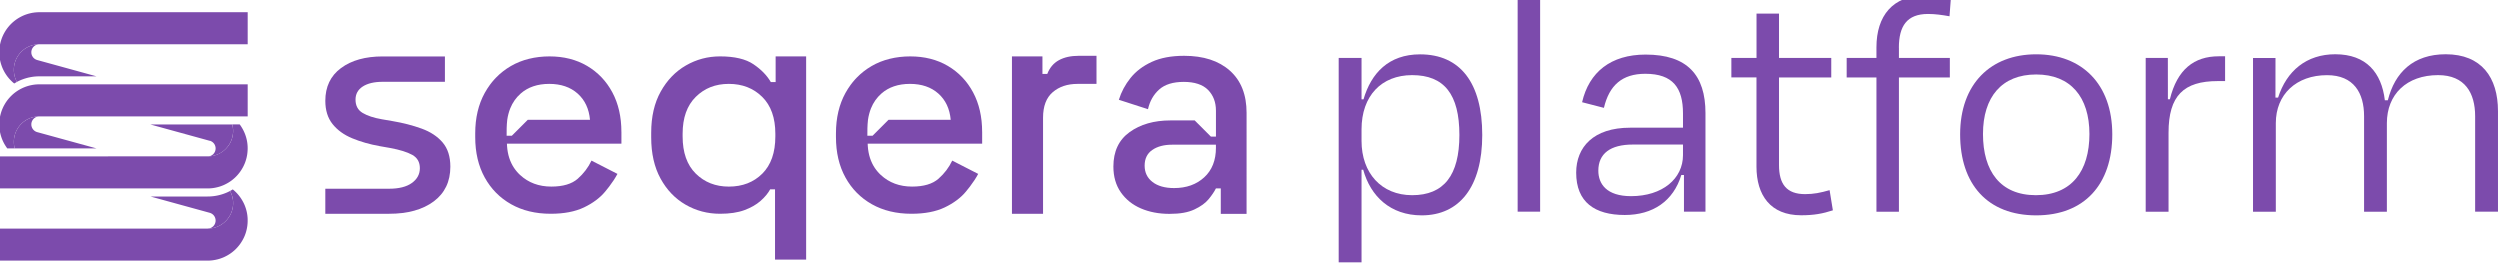 <?xml version="1.0" encoding="UTF-8" standalone="no"?>
<!-- Created with Inkscape (http://www.inkscape.org/) -->

<svg
   width="47.715mm"
   height="5.096mm"
   viewBox="0 0 47.715 5.096"
   version="1.1"
   id="svg11882"
   inkscape:version="1.2.2 (b0a84865, 2022-12-01)"
   sodipodi:docname="seqeraplatform.svg"
   xmlns:inkscape="http://www.inkscape.org/namespaces/inkscape"
   xmlns:sodipodi="http://sodipodi.sourceforge.net/DTD/sodipodi-0.dtd"
   xmlns="http://www.w3.org/2000/svg"
   xmlns:svg="http://www.w3.org/2000/svg">
  <sodipodi:namedview
     id="namedview11884"
     pagecolor="#ffffff"
     bordercolor="#666666"
     borderopacity="1.0"
     inkscape:showpageshadow="2"
     inkscape:pageopacity="0.0"
     inkscape:pagecheckerboard="0"
     inkscape:deskcolor="#d1d1d1"
     inkscape:document-units="mm"
     showgrid="false"
     inkscape:zoom="0.2102413"
     inkscape:cx="266.3606"
     inkscape:cy="428.07954"
     inkscape:window-width="1131"
     inkscape:window-height="1360"
     inkscape:window-x="9"
     inkscape:window-y="26"
     inkscape:window-maximized="0"
     inkscape:current-layer="layer1" />
  <defs
     id="defs11879">
    <clipPath
       clipPathUnits="userSpaceOnUse"
       id="clipPath1868">
      <g
         id="g1872"
         transform="matrix(2.835,0,0,-2.835,-225.498,640.55)">
        <path
           d="M 18.463,147.797 H 158.135 V 255.66 H 18.463 Z"
           id="path1870"
           style="stroke-width:0.353" />
      </g>
    </clipPath>
    <clipPath
       clipPathUnits="userSpaceOnUse"
       id="clipPath1862">
      <g
         id="g1866"
         transform="matrix(2.835,0,0,-2.835,-228.331,641.335)">
        <path
           d="M 18.463,147.797 H 158.135 V 255.66 H 18.463 Z"
           id="path1864"
           style="stroke-width:0.353" />
      </g>
    </clipPath>
    <clipPath
       clipPathUnits="userSpaceOnUse"
       id="clipPath1856">
      <g
         id="g1860"
         transform="matrix(2.835,0,0,-2.835,-221.345,647.383)">
        <path
           d="M 18.463,147.797 H 158.135 V 255.66 H 18.463 Z"
           id="path1858"
           style="stroke-width:0.353" />
      </g>
    </clipPath>
    <clipPath
       clipPathUnits="userSpaceOnUse"
       id="clipPath1850">
      <g
         id="g1854"
         transform="matrix(2.835,0,0,-2.835,-221.345,640.761)">
        <path
           d="M 18.463,147.797 H 158.135 V 255.66 H 18.463 Z"
           id="path1852"
           style="stroke-width:0.353" />
      </g>
    </clipPath>
    <clipPath
       clipPathUnits="userSpaceOnUse"
       id="clipPath1844">
      <g
         id="g1848"
         transform="matrix(2.835,0,0,-2.835,-279.412,645.282)">
        <path
           d="M 18.463,147.797 H 158.135 V 255.66 H 18.463 Z"
           id="path1846"
           style="stroke-width:0.353" />
      </g>
    </clipPath>
    <clipPath
       id="clip0_933_8272">
      <rect
         width="1531.25"
         height="250"
         fill="#ffffff"
         id="rect10436"
         x="0"
         y="0" />
    </clipPath>
    <clipPath
       id="clip0_466_1077">
      <rect
         width="102.385"
         height="20.308"
         fill="#ffffff"
         transform="translate(0,1.375)"
         id="rect8621"
         x="0"
         y="0" />
    </clipPath>
    <clipPath
       id="clip1_466_1077">
      <rect
         width="20.308"
         height="20.308"
         fill="#ffffff"
         transform="translate(0,1.375)"
         id="rect8624"
         x="0"
         y="0" />
    </clipPath>
  </defs>
  <g
     inkscape:label="Layer 1"
     inkscape:groupmode="layer"
     id="layer1"
     transform="translate(126.104,5.112)">
    <g
       id="g8991"
       transform="matrix(0.881,0,0,0.881,-151.828,-177.614)">
      <path
         d="m 78.494,197.917 h 0.057 c 0.186,-0.58 0.616,-0.939 1.239,-0.939 0.673,0 1.003,0.401 1.074,0.996 h 0.065 c 0.151,-0.602 0.552,-0.996 1.254,-0.996 0.774,0 1.132,0.501 1.132,1.232 v 2.178 h -0.495 v -2.07 c 0,-0.501 -0.222,-0.888 -0.802,-0.888 -0.681,0 -1.11,0.416 -1.11,1.039 v 1.92 h -0.494 v -2.07 c 0,-0.501 -0.222,-0.888 -0.802,-0.888 -0.666,0 -1.11,0.416 -1.11,1.039 v 1.92 h -0.494 v -3.331 h 0.487 z"
         fill="#160f26"
         id="path8573"
         style="fill:#7c4bac;fill-opacity:1;stroke-width:0.265" />
      <path
         d="m 76.164,197.953 h 0.043 c 0.158,-0.645 0.523,-0.931 1.06,-0.931 h 0.136 v 0.537 h -0.158 c -0.738,0 -1.067,0.315 -1.067,1.118 v 1.712 h -0.495 v -3.331 h 0.48 z"
         fill="#160f26"
         id="path8575"
         style="fill:#7c4bac;fill-opacity:1;stroke-width:0.265" />
      <path
         d="m 73.311,200.468 c -1.053,0 -1.648,-0.673 -1.648,-1.755 0,-1.089 0.659,-1.734 1.648,-1.734 0.989,0 1.648,0.645 1.648,1.734 0,1.082 -0.602,1.755 -1.648,1.755 z m 0,-3.052 c -0.745,0 -1.153,0.487 -1.153,1.29 0,0.802 0.373,1.325 1.146,1.325 0.774,0 1.16,-0.523 1.16,-1.325 0,-0.802 -0.408,-1.29 -1.153,-1.29 z"
         fill="#160f26"
         id="path8577"
         style="fill:#7c4bac;fill-opacity:1;stroke-width:0.265" />
      <path
         d="m 70.337,196.835 v 0.222 h 1.103 v 0.423 h -1.103 v 2.909 h -0.487 v -2.909 h -0.645 v -0.423 h 0.645 v -0.229 c 0,-0.681 0.351,-1.125 1.06,-1.125 0.244,0 0.416,0.036 0.552,0.065 l -0.029,0.387 c -0.165,-0.029 -0.308,-0.05 -0.466,-0.05 -0.459,0 -0.631,0.265 -0.631,0.731 z"
         fill="#160f26"
         id="path8579"
         style="fill:#7c4bac;fill-opacity:1;stroke-width:0.265" />
      <path
         d="m 66.707,197.057 h 0.545 v -0.96 h 0.487 v 0.96 h 1.132 v 0.423 h -1.132 v 1.898 c 0,0.416 0.165,0.63 0.566,0.63 0.186,0 0.329,-0.029 0.53,-0.086 l 0.071,0.437 c -0.222,0.072 -0.408,0.107 -0.688,0.107 -0.666,0 -0.967,-0.437 -0.967,-1.053 v -1.934 H 66.707 Z"
         fill="#160f26"
         id="path8581"
         style="fill:#7c4bac;fill-opacity:1;stroke-width:0.265" />
      <path
         d="m 64.398,200.46 c -0.652,0 -1.053,-0.279 -1.053,-0.917 0,-0.552 0.373,-0.974 1.168,-0.974 h 1.146 v -0.308 c 0,-0.552 -0.215,-0.86 -0.817,-0.86 -0.502,0 -0.781,0.251 -0.896,0.738 l -0.473,-0.122 c 0.151,-0.652 0.623,-1.032 1.376,-1.032 0.903,0 1.297,0.444 1.297,1.268 v 2.135 h -0.466 v -0.795 h -0.057 c -0.172,0.566 -0.616,0.867 -1.225,0.867 z m 1.261,-1.526 h -1.089 c -0.48,0 -0.745,0.193 -0.745,0.566 0,0.287 0.179,0.552 0.709,0.552 0.681,0 1.125,-0.38 1.125,-0.888 z"
         fill="#160f26"
         id="path8583"
         style="fill:#7c4bac;fill-opacity:1;stroke-width:0.265" />
      <path
         d="m 62.564,195.789 v 4.599 h -0.487 v -4.599 z"
         fill="#160f26"
         id="path8585"
         style="fill:#7c4bac;fill-opacity:1;stroke-width:0.265" />
      <path
         d="m 61.31,198.727 c 0,1.125 -0.495,1.741 -1.311,1.741 -0.681,0 -1.11,-0.416 -1.268,-0.989 h -0.036 v 2.006 h -0.495 v -4.427 h 0.495 v 0.896 h 0.043 c 0.165,-0.566 0.545,-0.974 1.225,-0.974 0.874,0 1.347,0.623 1.347,1.748 z m -2.615,0.129 c 0,0.695 0.43,1.175 1.096,1.175 0.688,0 1.024,-0.43 1.024,-1.304 0,-0.881 -0.329,-1.297 -1.024,-1.297 -0.666,0 -1.096,0.451 -1.096,1.175 z"
         fill="#160f26"
         id="path8587"
         style="fill:#7c4bac;fill-opacity:1;stroke-width:0.265" />
      <g
         clip-path="url(#clip0_466_1077)"
         id="g8619"
         transform="matrix(0.265,0,0,0.265,29.183,195.703)"
         style="fill:#7c4bac;fill-opacity:1">
        <g
           clip-path="url(#clip1_466_1077)"
           id="g8605"
           style="fill:#7c4bac;fill-opacity:1">
          <path
             d="m 17.24,11.888 0.028,0.011 0.028,0.011 0.027,0.013 0.027,0.015 0.026,0.015 0.026,0.016 0.024,0.019 0.024,0.018 0.022,0.02 0.023,0.02 0.021,0.023 0.019,0.022 0.019,0.024 0.017,0.024 0.017,0.026 0.015,0.025 0.014,0.028 0.013,0.027 0.011,0.028 0.011,0.028 0.008,0.029 0.008,0.029 0.006,0.031 0.006,0.029 0.003,0.031 0.002,0.029 8e-4,0.03 -8e-4,0.031 -0.002,0.03 -0.003,0.03 -0.006,0.03 -0.006,0.029 -0.008,0.03 -0.008,0.028 -0.011,0.029 -0.011,0.028 -0.013,0.027 -0.014,0.027 -0.015,0.026 -0.017,0.026 -0.017,0.024 -0.019,0.023 -0.019,0.024 -0.021,0.021 -0.023,0.022 -0.022,0.02 -0.024,0.018 -0.024,0.017 -0.026,0.018 -0.026,0.015 -0.027,0.015 -0.027,0.012 -0.028,0.012 -0.028,0.01 -0.029,0.01 -0.029,0.006 -0.029,0.007 -0.031,0.004 -0.029,0.003 -0.031,0.003 H 17.057 l 0.031,-8e-4 0.055,-0.002 0.055,-0.003 0.055,-0.005 0.054,-0.007 0.055,-0.008 0.054,-0.009 0.054,-0.011 0.054,-0.012 0.054,-0.014 0.054,-0.015 0.053,-0.017 0.052,-0.018 0.052,-0.019 0.051,-0.021 0.051,-0.022 0.05,-0.024 0.05,-0.025 0.049,-0.026 0.048,-0.028 0.047,-0.029 0.047,-0.029 0.045,-0.031 0.045,-0.033 0.044,-0.034 0.043,-0.034 0.042,-0.037 0.041,-0.037 0.04,-0.037 0.04,-0.04 0.038,-0.04 0.036,-0.041 0.036,-0.042 0.035,-0.043 0.034,-0.045 0.033,-0.045 0.031,-0.045 0.031,-0.047 0.029,-0.047 0.028,-0.049 0.027,-0.049 0.024,-0.049 0.024,-0.05 0.022,-0.051 0.021,-0.051 0.019,-0.052 0.019,-0.053 0.016,-0.053 0.015,-0.054 0.014,-0.054 0.012,-0.054 0.011,-0.055 0.01,-0.054 0.008,-0.054 0.006,-0.055 0.006,-0.055 0.004,-0.056 0.002,-0.055 8e-4,-0.055 -8e-4,-0.055 -0.002,-0.056 -0.004,-0.055 -0.006,-0.055 -0.006,-0.054 -0.008,-0.055 -0.01,-0.055 -0.011,-0.054 -0.012,-0.054 -0.011,-0.041 h -1.976 l -0.039,8e-4 h -4.672 l 4.846,1.333 z"
             fill="#160f26"
             id="path8589"
             style="fill:#7c4bac;fill-opacity:1" />
          <path
             d="m 20.304,12.372 -0.004,-0.07 -0.005,-0.069 -0.006,-0.07 -0.008,-0.069 -0.009,-0.068 -0.011,-0.069 -0.013,-0.068 -0.013,-0.068 -0.015,-0.067 -0.017,-0.067 -0.018,-0.067 -0.02,-0.067 -0.021,-0.066 -0.022,-0.067 -0.024,-0.065 -0.025,-0.064 -0.027,-0.065 -0.028,-0.063 -0.029,-0.063 -0.03,-0.063 -0.033,-0.061 -0.033,-0.062 -0.035,-0.06 -0.036,-0.06 -0.036,-0.059 -0.039,-0.059 -0.039,-0.057 -0.041,-0.056 -0.014,-0.018 h -0.605 l 0.011,0.041 0.012,0.054 0.011,0.054 0.01,0.055 0.008,0.055 0.006,0.054 0.006,0.055 0.004,0.055 0.002,0.056 8e-4,0.055 -8e-4,0.055 -0.002,0.055 -0.004,0.056 -0.006,0.055 -0.006,0.055 -0.008,0.054 -0.01,0.054 -0.011,0.055 -0.012,0.054 -0.014,0.054 -0.015,0.054 -0.016,0.053 -0.019,0.053 -0.019,0.052 -0.021,0.051 -0.022,0.051 -0.024,0.05 -0.024,0.049 -0.027,0.049 -0.028,0.049 -0.028,0.047 -0.031,0.047 -0.031,0.045 -0.033,0.045 -0.034,0.045 -0.035,0.043 -0.036,0.042 -0.036,0.041 -0.038,0.04 -0.04,0.04 -0.04,0.037 -0.041,0.037 -0.042,0.037 -0.043,0.034 -0.044,0.034 -0.045,0.033 -0.045,0.031 -0.047,0.029 -0.047,0.029 -0.048,0.028 -0.049,0.026 -0.05,0.025 -0.05,0.024 -0.051,0.022 -0.051,0.021 -0.052,0.019 -0.052,0.018 -0.053,0.017 -0.054,0.015 -0.054,0.014 -0.054,0.012 -0.054,0.011 -0.054,0.009 -0.055,0.008 -0.054,0.007 -0.055,0.005 -0.055,0.003 -0.055,0.002 -0.056,8e-4 H 0 v 2.62 h 17.032 l 0.07,-8e-4 0.069,-0.002 0.07,-0.004 0.069,-0.006 0.069,-0.006 0.069,-0.007 0.069,-0.011 0.068,-0.011 0.068,-0.012 0.068,-0.015 0.068,-0.015 0.067,-0.016 0.067,-0.019 0.068,-0.019 0.066,-0.02 0.066,-0.024 0.065,-0.024 0.065,-0.025 0.064,-0.026 0.063,-0.028 0.063,-0.03 0.063,-0.031 0.062,-0.032 0.061,-0.033 0.06,-0.034 0.06,-0.036 0.058,-0.037 0.059,-0.038 0.058,-0.04 0.056,-0.041 0.055,-0.042 0.054,-0.043 0.054,-0.045 0.053,-0.045 0.051,-0.045 0.05,-0.048 0.05,-0.049 0.049,-0.05 0.047,-0.051 0.047,-0.051 0.045,-0.053 0.044,-0.054 0.043,-0.054 0.042,-0.056 0.041,-0.056 0.039,-0.057 0.039,-0.059 0.036,-0.059 0.036,-0.06 0.035,-0.06 0.033,-0.061 0.033,-0.062 0.03,-0.063 0.029,-0.062 0.028,-0.064 0.027,-0.064 0.025,-0.064 0.024,-0.066 0.022,-0.066 0.021,-0.066 0.02,-0.067 0.018,-0.067 0.017,-0.067 0.015,-0.068 0.013,-0.067 0.013,-0.068 0.011,-0.069 0.009,-0.069 0.008,-0.069 0.006,-0.069 0.005,-0.07 0.004,-0.069 0.003,-0.069 8e-4,-0.07 -8e-4,-0.07 z"
             fill="#fa6863"
             id="path8591"
             style="fill:#7c4bac;fill-opacity:1" />
          <path
             d="M 3.068,11.167 3.039,11.156 3.011,11.145 2.984,11.132 2.956,11.117 2.931,11.102 2.905,11.085 2.881,11.068 2.857,11.049 2.834,11.029 2.813,11.008 2.791,10.986 2.772,10.964 2.752,10.939 2.735,10.915 2.718,10.89 2.704,10.864 2.69,10.837 2.676,10.809 2.665,10.783 2.654,10.754 2.646,10.724 2.638,10.696 2.631,10.665 2.626,10.636 2.623,10.605 2.622,10.576 2.621,10.545 2.622,10.515 2.623,10.484 2.626,10.455 2.631,10.425 2.638,10.395 2.646,10.366 2.654,10.337 2.665,10.308 2.676,10.28 2.69,10.253 2.704,10.227 2.718,10.2 2.735,10.175 2.752,10.15 2.772,10.127 2.791,10.104 2.813,10.082 2.834,10.061 2.857,10.041 2.881,10.023 2.905,10.005 2.931,9.988 2.956,9.973 2.984,9.959 3.011,9.947 3.039,9.934 3.068,9.924 3.096,9.915 3.125,9.908 3.155,9.901 3.186,9.897 3.215,9.894 3.245,9.891 H 3.251 3.22 L 3.164,9.893 3.109,9.897 3.054,9.902 2.999,9.908 2.944,9.917 2.889,9.926 2.835,9.937 2.781,9.95 2.727,9.964 2.674,9.979 2.621,9.996 2.569,10.014 2.516,10.033 2.466,10.054 2.414,10.077 2.364,10.1 2.314,10.125 2.265,10.151 2.218,10.178 2.171,10.207 2.123,10.238 2.077,10.268 2.032,10.302 1.988,10.335 1.946,10.37 1.903,10.406 1.862,10.443 l -0.04,0.038 -0.04,0.039 -0.038,0.041 -0.037,0.041 -0.037,0.042 -0.034,0.044 -0.035,0.044 -0.032,0.045 -0.032,0.046 -0.03,0.046 -0.028,0.048 -0.028,0.048 -0.027,0.05 -0.024,0.049 -0.024,0.05 -0.022,0.051 -0.021,0.051 -0.019,0.052 -0.019,0.053 -0.016,0.053 -0.015,0.054 -0.014,0.053 -0.012,0.054 -0.011,0.054 -0.01,0.055 -0.008,0.054 -0.006,0.055 -0.006,0.054 -0.004,0.056 -0.002,0.055 -8.1e-4,0.055 8.1e-4,0.056 0.002,0.055 0.004,0.055 0.006,0.055 0.006,0.055 0.008,0.055 0.01,0.054 0.011,0.054 0.012,0.054 0.011,0.042 h 1.975 l 0.039,-8e-4 H 7.948 L 3.102,11.177 Z"
             fill="#160f26"
             id="path8593"
             style="fill:#7c4bac;fill-opacity:1" />
          <path
             d="m 0.003,10.683 0.003,0.07 0.006,0.069 0.007,0.069 0.008,0.069 0.009,0.069 0.011,0.068 0.012,0.069 0.014,0.068 0.015,0.067 0.017,0.067 0.018,0.067 0.02,0.067 0.021,0.066 0.022,0.066 0.024,0.066 0.025,0.064 0.027,0.065 0.028,0.063 0.029,0.063 0.03,0.062 0.033,0.062 0.033,0.062 0.035,0.06 0.036,0.059 0.037,0.059 0.038,0.058 0.04,0.058 0.041,0.056 0.014,0.018 H 1.261 L 1.251,12.468 1.238,12.414 1.227,12.36 1.217,12.305 1.209,12.25 1.203,12.195 1.198,12.14 1.194,12.085 1.192,12.029 1.191,11.973 1.192,11.918 1.194,11.863 1.198,11.807 1.203,11.752 1.209,11.697 1.217,11.643 1.227,11.587 1.238,11.533 1.251,11.479 1.264,11.426 1.28,11.372 1.296,11.319 1.315,11.267 1.334,11.215 1.355,11.163 1.377,11.112 1.401,11.062 1.425,11.013 1.452,10.964 1.48,10.916 1.508,10.868 1.538,10.822 1.57,10.775 1.602,10.73 1.637,10.687 1.671,10.643 1.707,10.601 1.744,10.56 1.782,10.519 1.822,10.48 1.862,10.442 1.903,10.405 1.945,10.369 1.988,10.334 2.032,10.301 2.077,10.268 2.123,10.237 2.17,10.207 2.218,10.177 2.265,10.151 2.314,10.125 2.364,10.099 2.414,10.076 2.465,10.053 2.516,10.032 2.569,10.013 2.621,9.995 2.673,9.978 2.727,9.963 2.781,9.949 2.835,9.936 2.889,9.926 2.944,9.916 2.999,9.908 3.054,9.901 3.109,9.896 3.164,9.892 3.22,9.89 3.276,9.889 H 20.308 V 7.27 H 3.276 L 3.206,7.27 3.137,7.272 3.067,7.276 2.998,7.281 2.928,7.287 2.86,7.296 2.79,7.305 2.722,7.316 2.654,7.329 2.585,7.343 2.517,7.358 2.45,7.375 2.383,7.393 2.316,7.413 2.25,7.434 2.184,7.456 2.119,7.48 2.054,7.506 1.99,7.532 1.927,7.559 1.863,7.59 1.801,7.62 1.739,7.651 1.678,7.685 1.618,7.72 1.558,7.755 1.499,7.793 1.441,7.831 1.384,7.871 1.328,7.911 1.272,7.953 1.218,7.996 1.164,8.04 1.111,8.086 1.06,8.132 1.009,8.18 0.96,8.228 0.911,8.278 0.863,8.33 0.817,8.381 0.771,8.433 0.727,8.487 0.684,8.541 0.642,8.597 0.601,8.654 0.562,8.71 0.523,8.768 0.487,8.827 0.451,8.888 0.416,8.948 0.383,9.008 0.35,9.069 0.32,9.133 0.291,9.195 0.263,9.26 0.236,9.323 0.211,9.388 0.187,9.453 0.165,9.519 0.144,9.585 0.124,9.652 0.106,9.719 0.089,9.787 0.073,9.855 0.059,9.922 0.047,9.991 0.036,10.06 0.027,10.129 0.019,10.198 0.012,10.267 0.007,10.336 0.003,10.405 0,10.475 v 0.07 0.07 z"
             fill="#f18046"
             id="path8595"
             style="fill:#7c4bac;fill-opacity:1" />
          <path
             d="M 3.068,5.273 3.039,5.262 3.011,5.249 2.983,5.237 2.957,5.223 2.93,5.208 2.905,5.192 2.881,5.173 2.856,5.155 2.834,5.135 2.812,5.115 2.791,5.092 2.772,5.07 2.752,5.046 2.735,5.021 2.718,4.995 2.703,4.969 2.689,4.942 2.675,4.916 2.665,4.888 2.654,4.859 2.645,4.83 2.638,4.802 2.631,4.771 2.626,4.742 2.622,4.711 2.622,4.681 2.621,4.65 2.622,4.62 2.622,4.591 2.626,4.561 2.631,4.531 2.638,4.501 2.645,4.471 2.654,4.442 2.665,4.414 2.675,4.386 2.689,4.359 2.703,4.332 2.718,4.306 2.735,4.28 2.752,4.256 2.772,4.233 2.791,4.21 2.812,4.187 2.834,4.167 2.856,4.146 2.881,4.128 2.905,4.111 2.93,4.094 2.957,4.079 2.983,4.064 3.011,4.051 3.039,4.04 3.068,4.03 3.096,4.02 3.125,4.012 3.155,4.007 3.185,4.002 3.215,3.999 3.246,3.996 H 3.255 3.22 L 3.164,3.999 3.109,4.003 3.054,4.007 2.999,4.015 2.944,4.023 2.889,4.032 2.835,4.043 2.781,4.055 2.727,4.069 2.674,4.085 2.621,4.102 2.569,4.12 2.516,4.139 2.466,4.159 2.414,4.182 2.364,4.206 2.314,4.231 2.265,4.257 2.218,4.284 2.17,4.313 2.123,4.343 2.077,4.374 2.032,4.407 1.988,4.44 1.945,4.475 1.903,4.512 1.862,4.548 1.821,4.587 1.782,4.626 1.744,4.666 1.707,4.708 1.671,4.75 1.637,4.793 1.602,4.838 1.57,4.882 1.538,4.928 1.508,4.974 1.48,5.022 1.452,5.07 1.425,5.119 1.401,5.168 1.377,5.219 1.356,5.27 1.334,5.321 1.315,5.373 1.296,5.426 1.28,5.478 1.265,5.532 1.251,5.586 1.238,5.639 1.227,5.694 1.217,5.749 1.209,5.803 1.203,5.859 1.198,5.913 1.194,5.969 1.192,6.025 1.191,6.08 1.192,6.136 1.194,6.192 1.198,6.247 1.203,6.302 1.209,6.356 1.217,6.412 1.227,6.467 1.238,6.521 1.251,6.575 1.265,6.629 1.28,6.681 1.296,6.735 1.315,6.787 1.334,6.839 1.356,6.89 1.377,6.941 1.401,6.992 1.425,7.041 1.442,7.07 1.443,7.069 1.512,7.034 1.58,7.001 1.649,6.968 1.719,6.938 1.789,6.907 1.86,6.88 1.931,6.854 2.003,6.827 2.076,6.804 2.149,6.781 2.222,6.76 2.295,6.74 2.369,6.721 2.444,6.705 2.518,6.69 2.592,6.676 2.668,6.663 2.743,6.652 2.819,6.642 2.895,6.634 2.971,6.628 3.047,6.622 3.122,6.619 3.2,6.617 3.276,6.616 H 7.948 L 3.101,5.283 Z"
             fill="#160f26"
             id="path8597"
             style="fill:#7c4bac;fill-opacity:1" />
          <path
             d="m 17.032,19.063 h 0.056 l 0.055,-0.003 0.055,-0.003 0.055,-0.005 0.055,-0.007 0.055,-0.008 0.054,-0.009 0.054,-0.011 0.054,-0.012 0.054,-0.014 0.053,-0.015 0.053,-0.017 0.053,-0.018 0.052,-0.019 0.05,-0.021 0.051,-0.022 0.05,-0.024 0.05,-0.025 0.05,-0.026 0.048,-0.028 0.047,-0.029 0.046,-0.03 0.046,-0.031 0.045,-0.033 0.044,-0.034 0.043,-0.034 0.042,-0.036 0.041,-0.037 0.041,-0.037 0.039,-0.04 0.038,-0.04 0.037,-0.041 0.036,-0.042 0.035,-0.043 0.034,-0.045 0.032,-0.045 0.032,-0.045 0.03,-0.047 0.029,-0.047 0.028,-0.049 0.027,-0.049 0.025,-0.05 0.024,-0.05 0.021,-0.051 0.022,-0.052 0.019,-0.051 0.019,-0.053 0.017,-0.053 0.015,-0.054 0.015,-0.054 0.012,-0.054 0.011,-0.055 0.01,-0.054 0.008,-0.054 0.006,-0.056 0.006,-0.054 0.003,-0.056 0.002,-0.055 V 16.979 16.924 L 19.114,16.868 19.11,16.813 19.105,16.758 19.098,16.703 19.09,16.648 19.08,16.593 19.07,16.539 19.058,16.485 19.043,16.431 19.028,16.378 19.011,16.325 18.993,16.272 18.974,16.221 18.952,16.169 l -0.021,-0.051 -0.024,-0.05 -0.025,-0.05 -0.016,-0.03 -0.002,8e-4 -0.068,0.035 -0.068,0.033 -0.069,0.033 -0.07,0.031 -0.071,0.029 -0.071,0.028 -0.071,0.026 -0.072,0.026 -0.073,0.024 -0.072,0.022 -0.072,0.021 -0.075,0.02 -0.073,0.018 -0.075,0.017 -0.075,0.015 -0.075,0.014 -0.075,0.012 -0.076,0.011 -0.076,0.01 -0.076,0.008 -0.076,0.006 -0.076,0.005 -0.076,0.004 -0.076,0.002 -0.076,8e-4 h -4.672 l 4.846,1.333 0.034,0.011 0.028,0.011 0.028,0.011 0.027,0.013 0.027,0.015 0.026,0.015 0.026,0.016 0.024,0.018 0.024,0.019 0.022,0.02 0.023,0.02 0.021,0.022 0.019,0.023 0.019,0.024 0.017,0.024 0.017,0.025 0.015,0.025 0.014,0.028 0.013,0.028 0.011,0.027 0.011,0.028 0.008,0.03 0.008,0.029 0.006,0.03 0.006,0.029 0.003,0.031 0.002,0.029 8e-4,0.031 -8e-4,0.03 -0.002,0.031 -0.003,0.029 -0.006,0.03 -0.006,0.03 -0.008,0.029 -0.008,0.029 -0.011,0.029 -0.011,0.028 -0.013,0.028 -0.014,0.026 -0.015,0.027 -0.017,0.025 -0.017,0.024 -0.019,0.024 -0.019,0.023 -0.021,0.022 -0.023,0.021 -0.022,0.02 -0.024,0.018 -0.024,0.018 -0.026,0.017 -0.026,0.015 -0.027,0.014 -0.027,0.012 -0.028,0.012 -0.028,0.011 -0.029,0.009 -0.029,0.007 -0.029,0.006 -0.031,0.004 -0.029,0.003 -0.031,0.003 -0.03,8e-4"
             fill="#160f26"
             id="path8599"
             style="fill:#7c4bac;fill-opacity:1" />
          <path
             d="M 20.304,18.267 20.301,18.198 20.296,18.129 20.289,18.059 20.282,17.99 l -0.01,-0.068 -0.011,-0.069 -0.012,-0.068 -0.014,-0.068 -0.015,-0.068 -0.017,-0.067 -0.018,-0.067 -0.019,-0.067 -0.021,-0.065 -0.023,-0.067 -0.024,-0.065 -0.024,-0.064 -0.027,-0.065 -0.028,-0.063 -0.029,-0.063 -0.031,-0.062 -0.033,-0.061 -0.033,-0.062 -0.035,-0.06 -0.037,-0.06 -0.036,-0.059 -0.038,-0.058 -0.04,-0.057 -0.041,-0.056 -0.042,-0.056 -0.042,-0.054 -0.045,-0.054 -0.045,-0.052 -0.046,-0.052 -0.048,-0.05 -0.048,-0.05 -0.05,-0.048 -0.05,-0.048 -0.051,-0.046 -0.053,-0.045 -0.054,-0.045 -0.003,-0.002 -0.076,0.046 -0.068,0.038 -0.07,0.038 -0.009,0.005 0.018,0.033 0.025,0.05 0.024,0.05 0.021,0.051 0.022,0.051 0.019,0.051 0.019,0.053 0.017,0.054 0.015,0.053 0.015,0.054 0.012,0.054 0.011,0.054 0.01,0.055 0.008,0.055 0.006,0.054 0.006,0.055 0.003,0.055 0.002,0.056 v 0.055 0.055 l -0.002,0.055 -0.003,0.056 -0.006,0.054 -0.006,0.056 -0.008,0.054 -0.01,0.054 -0.011,0.055 -0.012,0.054 -0.015,0.054 -0.015,0.054 -0.017,0.053 -0.019,0.053 -0.019,0.051 -0.022,0.052 -0.021,0.051 -0.024,0.05 -0.025,0.05 -0.027,0.049 -0.028,0.049 -0.028,0.047 -0.03,0.047 -0.032,0.045 -0.032,0.045 -0.034,0.045 -0.035,0.043 -0.036,0.042 -0.037,0.041 -0.038,0.04 -0.039,0.04 -0.041,0.037 -0.041,0.037 -0.042,0.037 -0.043,0.034 -0.044,0.034 -0.045,0.033 -0.046,0.031 -0.046,0.03 -0.047,0.029 -0.048,0.028 -0.05,0.026 -0.05,0.025 -0.05,0.024 -0.051,0.022 -0.05,0.021 -0.052,0.019 -0.053,0.018 -0.053,0.017 -0.053,0.015 -0.054,0.014 -0.054,0.012 -0.054,0.011 -0.054,0.009 -0.055,0.008 -0.055,0.007 -0.055,0.005 -0.055,0.003 -0.055,0.003 H 17.032 0 v 2.62 h 17.032 l 0.07,-8e-4 0.069,-0.002 0.07,-0.004 0.069,-0.006 0.07,-0.006 0.069,-0.008 0.069,-0.011 0.068,-0.011 0.068,-0.012 0.068,-0.015 0.068,-0.015 0.067,-0.016 0.067,-0.018 0.068,-0.02 0.066,-0.02 0.066,-0.024 0.066,-0.024 0.065,-0.025 0.064,-0.026 0.063,-0.028 0.063,-0.03 0.062,-0.031 0.062,-0.032 0.06,-0.033 0.061,-0.034 0.059,-0.036 0.059,-0.038 0.059,-0.037 0.057,-0.04 0.056,-0.041 0.056,-0.041 0.054,-0.043 0.054,-0.045 0.053,-0.045 0.051,-0.045 0.05,-0.048 0.05,-0.049 0.048,-0.05 0.048,-0.051 0.046,-0.051 0.045,-0.053 0.045,-0.054 0.042,-0.054 0.042,-0.055 0.041,-0.057 0.04,-0.057 0.038,-0.059 0.036,-0.059 0.037,-0.06 0.035,-0.06 0.033,-0.061 0.033,-0.062 0.031,-0.062 0.029,-0.062 0.028,-0.064 0.027,-0.064 0.024,-0.064 0.024,-0.066 0.023,-0.066 0.021,-0.067 0.019,-0.067 0.018,-0.067 0.017,-0.068 0.015,-0.067 0.014,-0.067 0.012,-0.069 0.011,-0.068 0.01,-0.069 0.007,-0.069 0.007,-0.069 0.005,-0.07 0.003,-0.069 0.003,-0.069 v -0.07 -0.07 z"
             fill="#3d95fd"
             id="path8601"
             style="fill:#7c4bac;fill-opacity:1" />
          <path
             d="M 0.003,4.789 0.007,4.859 0.011,4.928 0.019,4.998 0.027,5.067 0.036,5.135 0.047,5.204 0.059,5.272 0.073,5.34 0.089,5.408 0.106,5.475 0.124,5.542 0.143,5.609 0.165,5.675 0.187,5.741 0.211,5.807 0.236,5.871 0.262,5.936 0.291,5.999 0.32,6.062 0.35,6.124 0.383,6.186 0.416,6.248 0.45,6.308 0.487,6.368 0.523,6.426 0.562,6.484 0.601,6.542 0.642,6.598 0.684,6.654 0.727,6.707 0.771,6.762 0.817,6.814 0.863,6.866 0.911,6.916 0.96,6.966 1.009,7.014 1.06,7.062 1.111,7.109 1.164,7.154 1.218,7.198 1.221,7.2 1.297,7.155 1.364,7.117 1.434,7.078 1.444,7.074 1.425,7.04 1.401,6.991 1.377,6.94 1.355,6.889 1.334,6.838 1.315,6.786 1.296,6.734 1.28,6.681 1.264,6.628 1.251,6.574 1.238,6.52 1.227,6.466 1.217,6.411 1.209,6.356 1.203,6.301 1.198,6.246 1.194,6.191 1.192,6.135 1.191,6.08 1.192,6.024 1.194,5.968 1.198,5.912 1.203,5.858 1.209,5.803 1.217,5.748 1.227,5.693 1.238,5.638 1.251,5.585 1.264,5.531 1.28,5.478 1.296,5.425 1.315,5.372 1.334,5.32 1.355,5.269 1.377,5.218 1.401,5.167 1.425,5.119 1.452,5.069 1.48,5.021 1.508,4.973 1.538,4.927 1.57,4.881 1.602,4.837 1.637,4.792 1.671,4.749 1.707,4.707 1.744,4.665 1.782,4.625 1.821,4.586 1.862,4.548 1.903,4.511 1.945,4.475 1.988,4.44 2.032,4.406 2.077,4.373 2.123,4.342 2.17,4.312 2.218,4.283 2.265,4.256 2.314,4.23 2.364,4.205 2.414,4.181 2.465,4.159 2.516,4.138 2.569,4.119 2.621,4.101 2.673,4.084 2.727,4.068 2.781,4.055 2.835,4.042 2.889,4.031 2.944,4.022 2.999,4.014 3.054,4.007 3.109,4.002 3.164,3.998 3.22,3.995 H 3.276 20.308 V 1.375 H 3.276 3.206 L 3.137,1.377 3.067,1.381 2.998,1.387 2.928,1.393 2.859,1.401 2.79,1.412 2.721,1.421 2.653,1.434 2.585,1.448 2.517,1.464 2.45,1.481 2.383,1.498 2.316,1.519 2.25,1.539 2.184,1.562 2.119,1.585 2.053,1.611 1.99,1.637 1.927,1.665 1.863,1.695 1.801,1.725 1.739,1.758 1.678,1.791 1.618,1.825 1.558,1.861 1.499,1.898 1.441,1.936 1.384,1.976 1.328,2.017 1.272,2.059 1.218,2.102 1.164,2.147 1.111,2.191 1.06,2.238 1.009,2.286 0.96,2.334 0.911,2.384 0.863,2.434 0.817,2.486 0.771,2.539 0.727,2.593 0.684,2.647 0.642,2.702 0.601,2.759 0.562,2.816 0.523,2.874 0.487,2.933 0.45,2.992 0.416,3.053 0.383,3.114 0.35,3.175 0.32,3.238 0.291,3.301 0.262,3.365 0.236,3.429 0.211,3.493 0.187,3.558 0.165,3.625 0.143,3.691 0.124,3.757 0.106,3.825 0.089,3.892 0.073,3.96 0.059,4.028 0.047,4.096 0.036,4.165 0.027,4.234 0.019,4.303 0.011,4.372 0.007,4.442 0.003,4.511 0,4.58 v 0.07 0.07 z"
             fill="#0dc09d"
             id="path8603"
             style="fill:#7c4bac;fill-opacity:1" />
        </g>
        <path
           d="m 31.864,17.853 h -5.21 v -2.049 h 5.21 c 0.806,0 1.428,-0.156 1.864,-0.469 0.436,-0.313 0.655,-0.716 0.655,-1.21 0,-0.494 -0.206,-0.856 -0.617,-1.087 -0.412,-0.23 -1.021,-0.42 -1.827,-0.568 l -0.84,-0.148 c -0.824,-0.148 -1.573,-0.362 -2.247,-0.642 -0.675,-0.279 -1.21,-0.667 -1.605,-1.161 -0.395,-0.494 -0.593,-1.127 -0.593,-1.901 0,-1.152 0.428,-2.045 1.284,-2.679 0.856,-0.634 1.992,-0.95 3.407,-0.95 h 5.086 v 2.074 h -5.086 c -0.691,0 -1.235,0.128 -1.629,0.383 -0.395,0.255 -0.593,0.613 -0.593,1.074 0,0.494 0.193,0.856 0.58,1.087 0.387,0.231 0.91,0.404 1.568,0.518 l 0.864,0.148 c 0.872,0.148 1.671,0.354 2.395,0.617 0.725,0.263 1.296,0.642 1.716,1.135 0.42,0.494 0.629,1.153 0.629,1.975 0,1.218 -0.453,2.165 -1.358,2.84 -0.906,0.675 -2.123,1.012 -3.654,1.012 z"
           fill="#160f26"
           id="path8607"
           style="fill:#7c4bac;fill-opacity:1" />
        <path
           d="m 63.418,21.598 v -5.746 h -0.395 c -0.181,0.33 -0.444,0.647 -0.79,0.95 -0.346,0.305 -0.786,0.556 -1.321,0.753 -0.535,0.197 -1.197,0.296 -1.988,0.296 -1.021,0 -1.959,-0.247 -2.815,-0.741 -0.856,-0.494 -1.539,-1.205 -2.049,-2.136 -0.51,-0.93 -0.765,-2.053 -0.765,-3.371 v -0.37 c 0,-1.317 0.259,-2.44 0.778,-3.371 0.518,-0.93 1.205,-1.642 2.062,-2.136 0.856,-0.494 1.786,-0.741 2.79,-0.741 1.185,0 2.095,0.214 2.728,0.642 0.633,0.428 1.107,0.914 1.42,1.457 h 0.395 V 4.986 h 2.494 V 21.597 H 63.419 Z M 59.641,15.63 c 1.119,0 2.033,-0.354 2.741,-1.062 0.707,-0.708 1.062,-1.72 1.062,-3.037 v -0.223 c 0,-1.3 -0.358,-2.304 -1.074,-3.013 -0.716,-0.707 -1.626,-1.062 -2.728,-1.062 -1.102,0 -1.988,0.354 -2.704,1.062 -0.716,0.708 -1.074,1.712 -1.074,3.013 v 0.223 c 0,1.317 0.358,2.329 1.074,3.037 0.716,0.708 1.617,1.062 2.704,1.062 z"
           fill="#160f26"
           id="path8609"
           style="fill:#7c4bac;fill-opacity:1" />
        <path
           d="m 50.859,11.159 c 0,-1.235 -0.247,-2.312 -0.741,-3.234 C 49.624,7.003 48.936,6.283 48.056,5.764 47.175,5.246 46.15,4.986 44.982,4.986 c -1.168,0 -2.256,0.263 -3.16,0.79 -0.453,0.263 -0.857,0.578 -1.213,0.945 -0.045,0.045 -0.089,0.093 -0.132,0.14 -0.13,0.143 -0.251,0.292 -0.366,0.448 -0.153,0.209 -0.295,0.43 -0.425,0.665 -0.518,0.938 -0.778,2.041 -0.778,3.309 v 0.296 c 0,1.268 0.259,2.37 0.778,3.309 0.518,0.938 1.239,1.667 2.16,2.185 0.921,0.518 2,0.778 3.234,0.778 1.087,0 1.992,-0.173 2.716,-0.518 0.725,-0.346 1.3,-0.774 1.728,-1.284 0.119,-0.142 0.231,-0.282 0.335,-0.42 0.273,-0.358 0.499,-0.703 0.677,-1.037 l -2.123,-1.087 c -0.263,0.56 -0.638,1.054 -1.123,1.482 -0.486,0.428 -1.206,0.642 -2.161,0.642 -1.021,0 -1.873,-0.318 -2.555,-0.95 -0.042,-0.04 -0.084,-0.079 -0.123,-0.121 -0.041,-0.042 -0.079,-0.084 -0.117,-0.126 -0.091,-0.105 -0.175,-0.214 -0.253,-0.33 -0.332,-0.499 -0.522,-1.092 -0.57,-1.78 -0.005,-0.066 -0.007,-0.132 -0.01,-0.199 h 9.359 v -0.963 z m -7.655,-0.988 -1.3,1.3 h -0.428 c -0.006,-0.374 0,-0.855 0.05,-1.3 0.024,-0.169 0.057,-0.332 0.099,-0.489 0.041,-0.157 0.09,-0.306 0.148,-0.449 0.192,-0.477 0.477,-0.88 0.852,-1.21 0.6,-0.527 1.378,-0.79 2.334,-0.79 0.956,0 1.728,0.263 2.321,0.79 0.593,0.527 0.93,1.244 1.012,2.148 h -5.086 z"
           fill="#160f26"
           id="path8611"
           style="fill:#7c4bac;fill-opacity:1" />
        <path
           d="M 80.35,11.159 C 80.35,9.925 80.103,8.847 79.609,7.925 79.115,7.003 78.427,6.283 77.547,5.764 76.666,5.246 75.641,4.986 74.473,4.986 c -1.168,0 -2.256,0.263 -3.16,0.79 -0.453,0.263 -0.857,0.578 -1.213,0.945 -0.045,0.045 -0.088,0.093 -0.132,0.14 -0.13,0.143 -0.251,0.292 -0.366,0.448 -0.153,0.209 -0.295,0.43 -0.425,0.665 -0.518,0.938 -0.778,2.041 -0.778,3.309 v 0.296 c 0,1.268 0.259,2.37 0.778,3.309 0.518,0.938 1.239,1.667 2.16,2.185 0.921,0.518 2,0.778 3.234,0.778 1.087,0 1.992,-0.173 2.716,-0.518 0.725,-0.346 1.3,-0.774 1.728,-1.284 0.119,-0.142 0.231,-0.282 0.335,-0.42 0.273,-0.358 0.499,-0.703 0.677,-1.037 l -2.123,-1.087 c -0.263,0.56 -0.638,1.054 -1.123,1.482 -0.486,0.428 -1.206,0.642 -2.161,0.642 -1.021,0 -1.873,-0.318 -2.555,-0.95 -0.042,-0.04 -0.084,-0.079 -0.123,-0.121 -0.041,-0.042 -0.079,-0.084 -0.117,-0.126 -0.091,-0.105 -0.175,-0.214 -0.253,-0.33 -0.332,-0.499 -0.522,-1.092 -0.57,-1.78 -0.005,-0.066 -0.007,-0.132 -0.01,-0.199 h 9.359 v -0.963 z m -7.655,-0.988 -1.3,1.3 h -0.428 c -0.006,-0.374 0,-0.855 0.05,-1.3 0.024,-0.169 0.057,-0.332 0.099,-0.489 C 71.156,9.526 71.206,9.377 71.263,9.234 71.455,8.757 71.74,8.353 72.115,8.023 c 0.6,-0.527 1.377,-0.79 2.333,-0.79 0.956,0 1.728,0.263 2.321,0.79 0.593,0.527 0.93,1.244 1.012,2.148 H 72.696 Z"
           fill="#160f26"
           id="path8613"
           style="fill:#7c4bac;fill-opacity:1" />
        <path
           d="M 82.787,17.852 V 4.987 H 85.28 v 1.432 h 0.395 C 85.872,5.909 86.189,5.535 86.625,5.296 87.061,5.057 87.601,4.938 88.242,4.938 h 1.457 V 7.234 H 88.144 c -0.824,0 -1.498,0.227 -2.025,0.679 -0.527,0.453 -0.79,1.149 -0.79,2.087 v 7.852 h -2.543 z"
           fill="#160f26"
           id="path8615"
           style="fill:#7c4bac;fill-opacity:1" />
        <path
           d="m 101.968,9.6 c 0,-1.488 -0.454,-2.637 -1.364,-3.447 C 99.695,5.343 98.447,4.938 96.859,4.938 c -1.041,0 -1.922,0.165 -2.641,0.496 -0.719,0.331 -1.298,0.769 -1.736,1.314 -0.438,0.546 -0.756,1.141 -0.955,1.785 l 2.381,0.769 c 0.149,-0.661 0.455,-1.199 0.918,-1.612 0.464,-0.413 1.132,-0.62 2.009,-0.62 0.876,0 1.555,0.219 1.984,0.657 0.43,0.438 0.645,1.005 0.645,1.699 V 11.542 H 99.05 L 97.727,10.22 h -1.984 c -1.339,0 -2.451,0.318 -3.336,0.955 -0.884,0.636 -1.327,1.575 -1.327,2.815 0,0.827 0.203,1.529 0.608,2.108 0.405,0.579 0.951,1.017 1.637,1.314 0.687,0.297 1.469,0.447 2.343,0.447 0.875,0 1.521,-0.12 2.034,-0.36 0.512,-0.24 0.902,-0.521 1.166,-0.843 0.266,-0.322 0.462,-0.617 0.595,-0.88 h 0.397 v 2.083 h 2.108 V 9.601 Z m -2.505,2.852 c 0,1.026 -0.318,1.832 -0.955,2.418 -0.637,0.586 -1.458,0.88 -2.468,0.88 -0.744,0 -1.331,-0.165 -1.761,-0.496 -0.43,-0.331 -0.645,-0.777 -0.645,-1.339 0,-0.562 0.207,-0.989 0.62,-1.277 0.414,-0.289 0.959,-0.434 1.637,-0.434 h 3.571 v 0.248 z"
           fill="#160f26"
           id="path8617"
           style="fill:#7c4bac;fill-opacity:1" />
      </g>
    </g>
  </g>
</svg>
